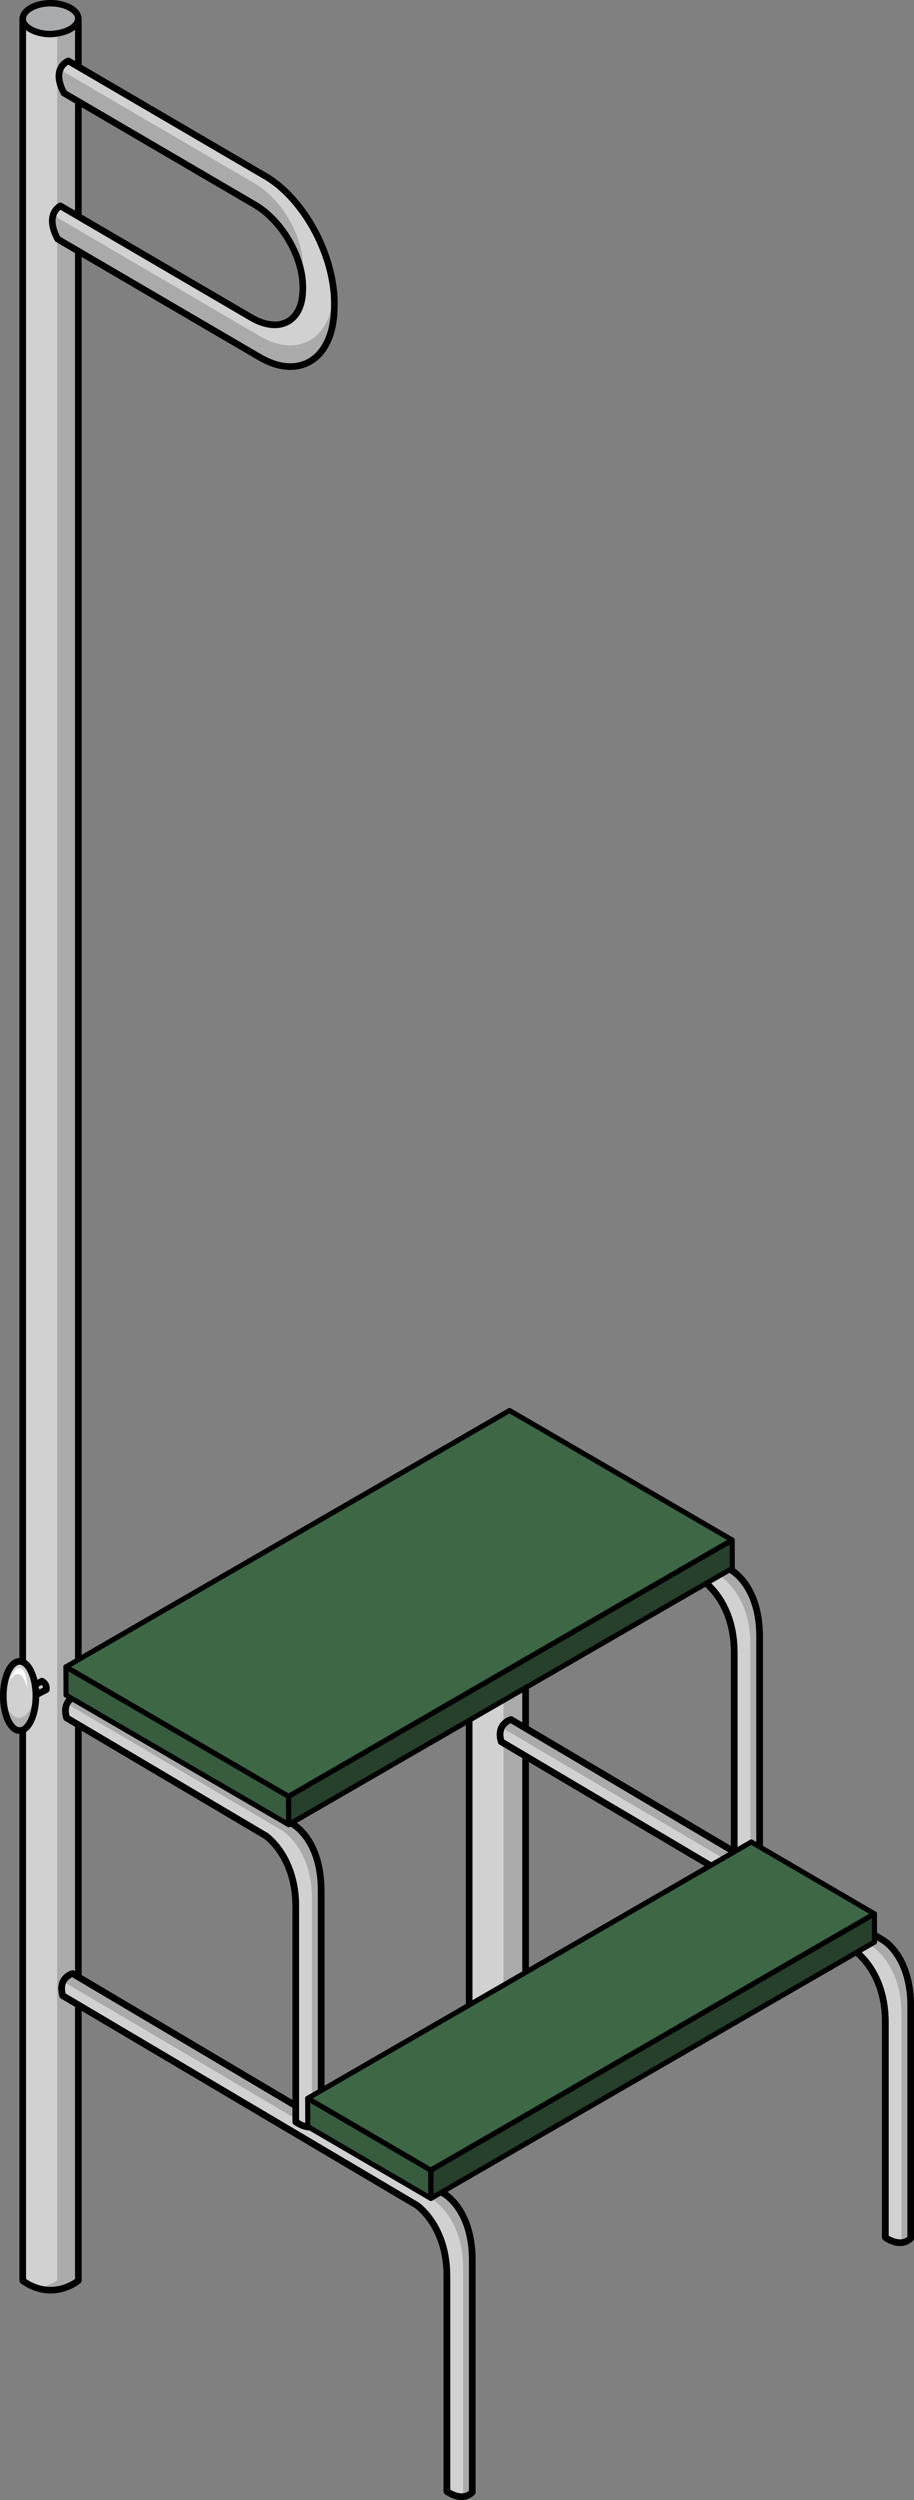 <?xml version="1.0" encoding="utf-8"?>
<!-- Generator: Adobe Illustrator 16.0.0, SVG Export Plug-In . SVG Version: 6.00 Build 0)  -->
<!DOCTYPE svg PUBLIC "-//W3C//DTD SVG 1.1//EN" "http://www.w3.org/Graphics/SVG/1.1/DTD/svg11.dtd">
<svg version="1.1" id="Layer_1" xmlns="http://www.w3.org/2000/svg" xmlns:xlink="http://www.w3.org/1999/xlink" x="0px" y="0px"
	 width="138.037px" height="377.174px" viewBox="0 0 138.037 377.174" enable-background="new 0 0 138.037 377.174"
	 xml:space="preserve">
<rect x="0" y="0" width="138.037" height="377.174" fill="#808080" stroke="none"/>
<g>
	<path fill-rule="evenodd" clip-rule="evenodd" fill="#D1D1D1" d="M79.317,309.099c0,0-1.73,1.452-4.26,1.452
		c-2.53,0-4.261-1.452-4.261-1.452c0-90.948,0-90.948,0-90.948c8.521,0,8.521,0,8.521,0V309.099L79.317,309.099L79.317,309.099z"/>
	<path fill-rule="evenodd" clip-rule="evenodd" fill="#AAAAAA" d="M76.045,218.15c0,90.948,0,90.948,0,90.948
		s-0.916,0.792-2.487,1.188c0.393,0.132,1.047,0.264,1.571,0.264c2.486,0,4.188-1.452,4.188-1.452c0-90.948,0-90.948,0-90.948
		H76.045L76.045,218.15L76.045,218.15z"/>
	<path fill="none" stroke="#000000" stroke-linecap="round" stroke-linejoin="round" stroke-miterlimit="8" d="M79.377,309.159
		c0,0-1.73,1.452-4.26,1.452s-4.26-1.452-4.26-1.452c0-90.948,0-90.948,0-90.948c8.52,0,8.52,0,8.52,0V309.159L79.377,309.159
		L79.377,309.159z"/>
	<path fill-rule="evenodd" clip-rule="evenodd" fill="#D1D1D1" d="M11.772,344.008c0,0-1.705,1.451-4.199,1.451
		s-4.2-1.451-4.2-1.451c0-341.269,0-341.269,0-341.269c8.399,0,8.399,0,8.399,0V344.008L11.772,344.008L11.772,344.008z"/>
	<path fill-rule="evenodd" clip-rule="evenodd" fill="#AAAAAA" d="M8.632,2.739c0,341.269,0,341.269,0,341.269
		s-1.048,0.792-2.619,1.188c0.523,0.132,1.048,0.264,1.571,0.264c2.487,0,4.188-1.451,4.188-1.451c0-341.269,0-341.269,0-341.269
		H8.632L8.632,2.739L8.632,2.739z"/>
	<path fill="none" stroke="#000000" stroke-linecap="round" stroke-linejoin="round" stroke-miterlimit="8" d="M11.833,344.067
		c0,0-1.706,1.451-4.199,1.451c-2.494,0-4.201-1.451-4.201-1.451c0-341.269,0-341.269,0-341.269c8.4,0,8.4,0,8.4,0V344.067
		L11.833,344.067L11.833,344.067z"/>
	<path fill="none" stroke="#000000" stroke-linecap="round" stroke-linejoin="round" stroke-miterlimit="8" d="M5.118,254.262
		c0,0,0.487,0.928,0.55,1.339c1.324-0.695,1.324-0.695,1.324-0.695s0.177-0.833-0.67-1.275L5.118,254.262L5.118,254.262
		L5.118,254.262z"/>
	<g>
		<path fill-rule="evenodd" clip-rule="evenodd" fill="#D1D1D1" d="M9.476,301.088c30.1,17.797,53.502,31.636,53.502,31.636
			s4.511,3.088,4.511,10.61c0,6.335,0,24.618,0,32.537c0,0,2.246,1.716,3.832,0.132c0,0,0-27.521,0-35.044
			c0-7.655-4.221-9.961-4.221-9.961c-32.74-19.408-56.143-33.247-56.143-33.247S8.676,298.368,9.476,301.088L9.476,301.088z"/>
		<path fill="none" stroke="#000000" stroke-linecap="round" stroke-linejoin="round" stroke-miterlimit="8" d="M9.476,301.088
			c30.1,17.797,53.502,31.636,53.502,31.636s4.511,3.088,4.511,10.61c0,6.335,0,24.618,0,32.537c0,0,2.246,1.716,3.832,0.132
			c0,0,0-27.521,0-35.044c0-7.655-4.221-9.961-4.221-9.961c-32.74-19.408-56.143-33.247-56.143-33.247S8.676,298.368,9.476,301.088
			L9.476,301.088z"/>
		<path fill-rule="evenodd" clip-rule="evenodd" fill="#AAAAAA" d="M67.044,330.918c-32.812-19.414-56.214-33.253-56.214-33.253
			s-1.014,0.334-1.456,1.187c32.708,19.258,56.11,33.097,56.11,33.097s4.451,2.738,4.451,10.257c0,33.335,0,34.361,0,34.361
			c0.397-0.132,0.927-0.264,1.324-0.659c0,0,0-27.503,0-35.021C71.26,333.236,67.044,330.918,67.044,330.918L67.044,330.918z"/>
		<path fill="none" stroke="#000000" stroke-linecap="round" stroke-linejoin="round" stroke-miterlimit="8" d="M9.476,301.088
			c30.1,17.797,53.502,31.636,53.502,31.636s4.511,3.088,4.511,10.61c0,6.335,0,24.618,0,32.537c0,0,2.246,1.716,3.832,0.132
			c0,0,0-27.521,0-35.044c0-7.655-4.221-9.961-4.221-9.961c-32.74-19.408-56.143-33.247-56.143-33.247S8.676,298.368,9.476,301.088
			L9.476,301.088z"/>
	</g>
	<g>
		<path fill-rule="evenodd" clip-rule="evenodd" fill="#D1D1D1" d="M10.057,259.177c30.1,17.797,30.1,17.797,30.1,17.797
			s4.511,3.088,4.511,10.61c0,6.335,0,24.618,0,32.537c0,0,2.246,1.716,3.832,0.132c0,0,0-27.521,0-35.044
			c0-7.655-4.221-9.961-4.221-9.961c-32.74-19.408-32.74-19.408-32.74-19.408S9.257,256.457,10.057,259.177L10.057,259.177z"/>
		<path fill="none" stroke="#000000" stroke-linecap="round" stroke-linejoin="round" stroke-miterlimit="8" d="M10.057,259.177
			c30.1,17.797,30.1,17.797,30.1,17.797s4.511,3.088,4.511,10.61c0,6.335,0,24.618,0,32.537c0,0,2.246,1.716,3.832,0.132
			c0,0,0-27.521,0-35.044c0-7.655-4.221-9.961-4.221-9.961c-32.74-19.408-32.74-19.408-32.74-19.408S9.257,256.457,10.057,259.177
			L10.057,259.177z"/>
		<path fill-rule="evenodd" clip-rule="evenodd" fill="#AAAAAA" d="M44.223,275.168c-32.812-19.414-32.812-19.414-32.812-19.414
			s-1.014,0.334-1.456,1.187c32.708,19.258,32.708,19.258,32.708,19.258s4.451,2.738,4.451,10.257c0,33.042,0,34.361,0,34.361
			c0.397-0.132,0.927-0.264,1.324-0.659c0,0,0-27.503,0-35.021C48.438,277.486,44.223,275.168,44.223,275.168L44.223,275.168z"/>
		<path fill="none" stroke="#000000" stroke-linecap="round" stroke-linejoin="round" stroke-miterlimit="8" d="M10.057,259.177
			c30.1,17.797,30.1,17.797,30.1,17.797s4.511,3.088,4.511,10.61c0,6.335,0,24.618,0,32.537c0,0,2.246,1.716,3.832,0.132
			c0,0,0-27.521,0-35.044c0-7.655-4.221-9.961-4.221-9.961c-32.74-19.408-32.74-19.408-32.74-19.408S9.257,256.457,10.057,259.177
			L10.057,259.177z"/>
	</g>
	<g>
		<path fill-rule="evenodd" clip-rule="evenodd" fill="#D1D1D1" d="M75.692,262.77c30.1,17.797,53.502,31.636,53.502,31.636
			s4.511,3.088,4.511,10.61c0,6.335,0,24.618,0,32.537c0,0,2.246,1.716,3.832,0.132c0,0,0-27.521,0-35.044
			c0-7.655-4.221-9.961-4.221-9.961c-32.74-19.408-56.143-33.247-56.143-33.247S74.893,260.05,75.692,262.77L75.692,262.77z"/>
		<path fill="none" stroke="#000000" stroke-linecap="round" stroke-linejoin="round" stroke-miterlimit="8" d="M75.692,262.77
			c30.1,17.797,53.502,31.636,53.502,31.636s4.511,3.088,4.511,10.61c0,6.335,0,24.618,0,32.537c0,0,2.246,1.716,3.832,0.132
			c0,0,0-27.521,0-35.044c0-7.655-4.221-9.961-4.221-9.961c-32.74-19.408-56.143-33.247-56.143-33.247S74.893,260.05,75.692,262.77
			L75.692,262.77z"/>
		<path fill-rule="evenodd" clip-rule="evenodd" fill="#AAAAAA" d="M133.261,292.6c-32.812-19.414-56.214-33.253-56.214-33.253
			s-1.014,0.334-1.456,1.187c32.708,19.258,56.11,33.097,56.11,33.097s4.451,2.738,4.451,10.257c0,33.335,0,34.361,0,34.361
			c0.397-0.132,0.927-0.264,1.324-0.659c0,0,0-27.503,0-35.021C137.477,294.918,133.261,292.6,133.261,292.6L133.261,292.6z"/>
		<path fill="none" stroke="#000000" stroke-linecap="round" stroke-linejoin="round" stroke-miterlimit="8" d="M75.692,262.77
			c30.1,17.797,53.502,31.636,53.502,31.636s4.511,3.088,4.511,10.61c0,6.335,0,24.618,0,32.537c0,0,2.246,1.716,3.832,0.132
			c0,0,0-27.521,0-35.044c0-7.655-4.221-9.961-4.221-9.961c-32.74-19.408-56.143-33.247-56.143-33.247S74.893,260.05,75.692,262.77
			L75.692,262.77z"/>
	</g>
	<g>
		<path fill-rule="evenodd" clip-rule="evenodd" fill="#D1D1D1" d="M76.273,220.858c30.1,17.797,30.1,17.797,30.1,17.797
			s4.511,3.088,4.511,10.61c0,6.335,0,24.618,0,32.537c0,0,2.246,1.716,3.832,0.132c0,0,0-27.521,0-35.044
			c0-7.655-4.221-9.961-4.221-9.961c-32.74-19.408-32.74-19.408-32.74-19.408S75.474,218.139,76.273,220.858L76.273,220.858z"/>
		<path fill="none" stroke="#000000" stroke-linecap="round" stroke-linejoin="round" stroke-miterlimit="8" d="M76.273,220.858
			c30.1,17.797,30.1,17.797,30.1,17.797s4.511,3.088,4.511,10.61c0,6.335,0,24.618,0,32.537c0,0,2.246,1.716,3.832,0.132
			c0,0,0-27.521,0-35.044c0-7.655-4.221-9.961-4.221-9.961c-32.74-19.408-32.74-19.408-32.74-19.408S75.474,218.139,76.273,220.858
			L76.273,220.858z"/>
		<path fill-rule="evenodd" clip-rule="evenodd" fill="#AAAAAA" d="M110.439,236.85c-32.812-19.414-32.812-19.414-32.812-19.414
			s-1.014,0.334-1.456,1.187c32.708,19.258,32.708,19.258,32.708,19.258s4.451,2.738,4.451,10.257c0,33.042,0,34.361,0,34.361
			c0.397-0.132,0.927-0.264,1.324-0.659c0,0,0-27.503,0-35.021C114.655,239.168,110.439,236.85,110.439,236.85L110.439,236.85z"/>
		<path fill="none" stroke="#000000" stroke-linecap="round" stroke-linejoin="round" stroke-miterlimit="8" d="M76.273,220.858
			c30.1,17.797,30.1,17.797,30.1,17.797s4.511,3.088,4.511,10.61c0,6.335,0,24.618,0,32.537c0,0,2.246,1.716,3.832,0.132
			c0,0,0-27.521,0-35.044c0-7.655-4.221-9.961-4.221-9.961c-32.74-19.408-32.74-19.408-32.74-19.408S75.474,218.139,76.273,220.858
			L76.273,220.858z"/>
	</g>
	<g>
		<g>
			<g enable-background="new    ">
				<g>
					<polygon fill="#375C3E" points="9.955,251.481 9.973,255.741 43.597,275.281 43.579,271.022 					"/>
				</g>
				<g>
					<polygon fill="#26402B" points="43.579,271.022 43.597,275.281 110.595,236.6 110.577,232.342 					"/>
				</g>
				<g>
					<polygon fill="#3D6745" points="9.955,251.481 43.579,271.022 110.577,232.342 76.953,212.801 					"/>
				</g>
			</g>
		</g>
		<g>
			<g enable-background="new    ">
				<g>
					
						<polygon fill="none" stroke="#000000" stroke-width="0.768" stroke-linecap="round" stroke-linejoin="round" stroke-miterlimit="8" points="
						9.955,251.481 9.973,255.741 43.597,275.281 43.579,271.022 					"/>
				</g>
				<g>
					
						<polygon fill="none" stroke="#000000" stroke-width="0.768" stroke-linecap="round" stroke-linejoin="round" stroke-miterlimit="8" points="
						43.579,271.022 43.597,275.281 110.595,236.6 110.577,232.342 					"/>
				</g>
				<g>
					
						<polygon fill="none" stroke="#000000" stroke-width="0.768" stroke-linecap="round" stroke-linejoin="round" stroke-miterlimit="8" points="
						9.955,251.481 43.579,271.022 110.577,232.342 76.953,212.801 					"/>
				</g>
			</g>
		</g>
	</g>
	<g>
		<g>
			<g enable-background="new    ">
				<g>
					<polygon fill="#375C3E" points="46.469,316.576 46.486,320.836 65.078,331.676 65.061,327.417 					"/>
				</g>
				<g>
					<polygon fill="#26402B" points="65.061,327.417 65.078,331.676 132.076,292.994 132.059,288.736 					"/>
				</g>
				<g>
					<polygon fill="#3D6745" points="46.469,316.576 65.061,327.417 132.059,288.736 113.467,277.896 					"/>
				</g>
			</g>
		</g>
		<g>
			<g enable-background="new    ">
				<g>
					
						<polygon fill="none" stroke="#000000" stroke-width="0.768" stroke-linecap="round" stroke-linejoin="round" stroke-miterlimit="8" points="
						46.469,316.576 46.486,320.836 65.078,331.676 65.061,327.417 					"/>
				</g>
				<g>
					
						<polygon fill="none" stroke="#000000" stroke-width="0.768" stroke-linecap="round" stroke-linejoin="round" stroke-miterlimit="8" points="
						65.061,327.417 65.078,331.676 132.076,292.994 132.059,288.736 					"/>
				</g>
				<g>
					
						<polygon fill="none" stroke="#000000" stroke-width="0.768" stroke-linecap="round" stroke-linejoin="round" stroke-miterlimit="8" points="
						46.469,316.576 65.061,327.417 132.059,288.736 113.467,277.896 					"/>
				</g>
			</g>
		</g>
	</g>
	<path fill="#D1D1D1" d="M9.669,14.048c28.823,16.846,28.823,16.846,28.823,16.846c4.168,2.437,7.383,8.104,7.235,12.68
		c-0.013,0.429-0.013,0.429-0.013,0.429c-0.148,4.576-3.602,6.346-7.771,3.909C9.12,31.064,9.12,31.064,9.12,31.064
		s-2.466,1.182-0.404,5.009c30.492,17.82,30.492,17.82,30.492,17.82c5.955,3.48,11.031,0.329,11.27-7.107
		c0.015-0.43,0.015-0.43,0.015-0.43c0.239-7.437-4.449-16.297-10.405-19.777C9.595,8.759,10.325,9.188,10.325,9.188
		S7.607,10.219,9.669,14.048L9.669,14.048z"/>
	<g>
		<path fill="#AAAAAA" d="M38.492,30.894c3.635,2.125,6.544,6.707,7.13,10.879c0.047-0.308,0.082-0.627,0.093-0.967
			c0,0,0,0,0.013-0.429c0.147-4.576-3.067-10.243-7.235-12.68c0,0,0,0-28.823-16.846C9.397,10.349,9.2,9.888,9.056,9.464
			c-0.391,0.775-0.654,2.23,0.613,4.584C38.492,30.894,38.492,30.894,38.492,30.894z"/>
		<path fill="#AAAAAA" d="M39.208,50.697c0,0,0,0-30.492-17.82c-0.188-0.35-0.327-0.669-0.445-0.976
			c-0.448,0.745-0.697,2.051,0.445,4.172c30.492,17.82,30.492,17.82,30.492,17.82c5.955,3.48,11.031,0.329,11.27-7.107
			c0.015-0.43,0.015-0.43,0.015-0.43c0.021-0.676-0.011-1.366-0.067-2.061C49.891,51.214,44.968,54.063,39.208,50.697z"/>
	</g>
	<path fill="none" stroke="#000000" stroke-linecap="round" stroke-linejoin="round" stroke-miterlimit="8" d="M9.669,14.048
		c28.823,16.846,28.823,16.846,28.823,16.846c4.168,2.437,7.383,8.104,7.235,12.68c-0.013,0.429-0.013,0.429-0.013,0.429
		c-0.148,4.576-3.602,6.346-7.771,3.909C9.12,31.064,9.12,31.064,9.12,31.064s-2.466,1.182-0.404,5.009
		c30.492,17.82,30.492,17.82,30.492,17.82c5.955,3.48,11.031,0.329,11.27-7.107c0.015-0.43,0.015-0.43,0.015-0.43
		c0.239-7.437-4.449-16.297-10.405-19.777C10.376,9.216,10.325,9.188,10.325,9.188S7.607,10.219,9.669,14.048L9.669,14.048z"/>
	<path fill-rule="evenodd" clip-rule="evenodd" fill="#D1D1D1" d="M0.439,255.811c0-2.884,1.102-5.221,2.461-5.221
		c1.357,0,2.459,2.337,2.459,5.221c0,2.883-1.102,5.22-2.459,5.22C1.541,261.03,0.439,258.693,0.439,255.811L0.439,255.811z"/>
	<path fill-rule="evenodd" clip-rule="evenodd" fill="#AFAFAF" d="M2.833,259.168c-1.196,0-2.261-1.863-2.394-4.258
		c0,0.266,0,0.532,0,0.798c0,2.928,1.064,5.322,2.394,5.322c1.463,0,2.526-2.395,2.526-5.322c0-0.266,0-0.532,0-0.798
		C5.094,257.305,4.163,259.168,2.833,259.168L2.833,259.168z"/>
	<path fill="none" stroke="#000000" stroke-linecap="round" stroke-linejoin="round" stroke-miterlimit="8" d="M0.5,255.87
		c0-2.883,1.102-5.22,2.459-5.22c1.359,0,2.461,2.337,2.461,5.22s-1.102,5.22-2.461,5.22C1.602,261.09,0.5,258.753,0.5,255.87
		L0.5,255.87z"/>
	<path fill-rule="evenodd" clip-rule="evenodd" fill="#FFFFFF" d="M1.52,253.332c0.264-0.67,0.924-2.142,1.848-1.473
		c0.66,0.535,0.66,2.008,0.793,2.811c-0.265-0.669-0.528-1.605-1.057-2.008c-0.396-0.268-1.056,0-1.188,0.402"/>
	<path fill="#A9AAAC" d="M7.624,0.484c-2.316,0-4.194,1.096-4.194,2.377c0,1.187,1.878,2.284,4.194,2.284
		c2.316-0.091,4.192-1.098,4.192-2.376C11.816,1.58,9.94,0.484,7.624,0.484L7.624,0.484z"/>
	
		<path fill="none" stroke="#000000" stroke-width="0.969" stroke-linecap="round" stroke-linejoin="round" stroke-miterlimit="8" d="
		M7.624,0.484c-2.316,0-4.194,1.096-4.194,2.377c0,1.187,1.878,2.284,4.194,2.284c2.316-0.091,4.192-1.098,4.192-2.376
		C11.816,1.58,9.94,0.484,7.624,0.484L7.624,0.484z"/>
</g>
</svg>
